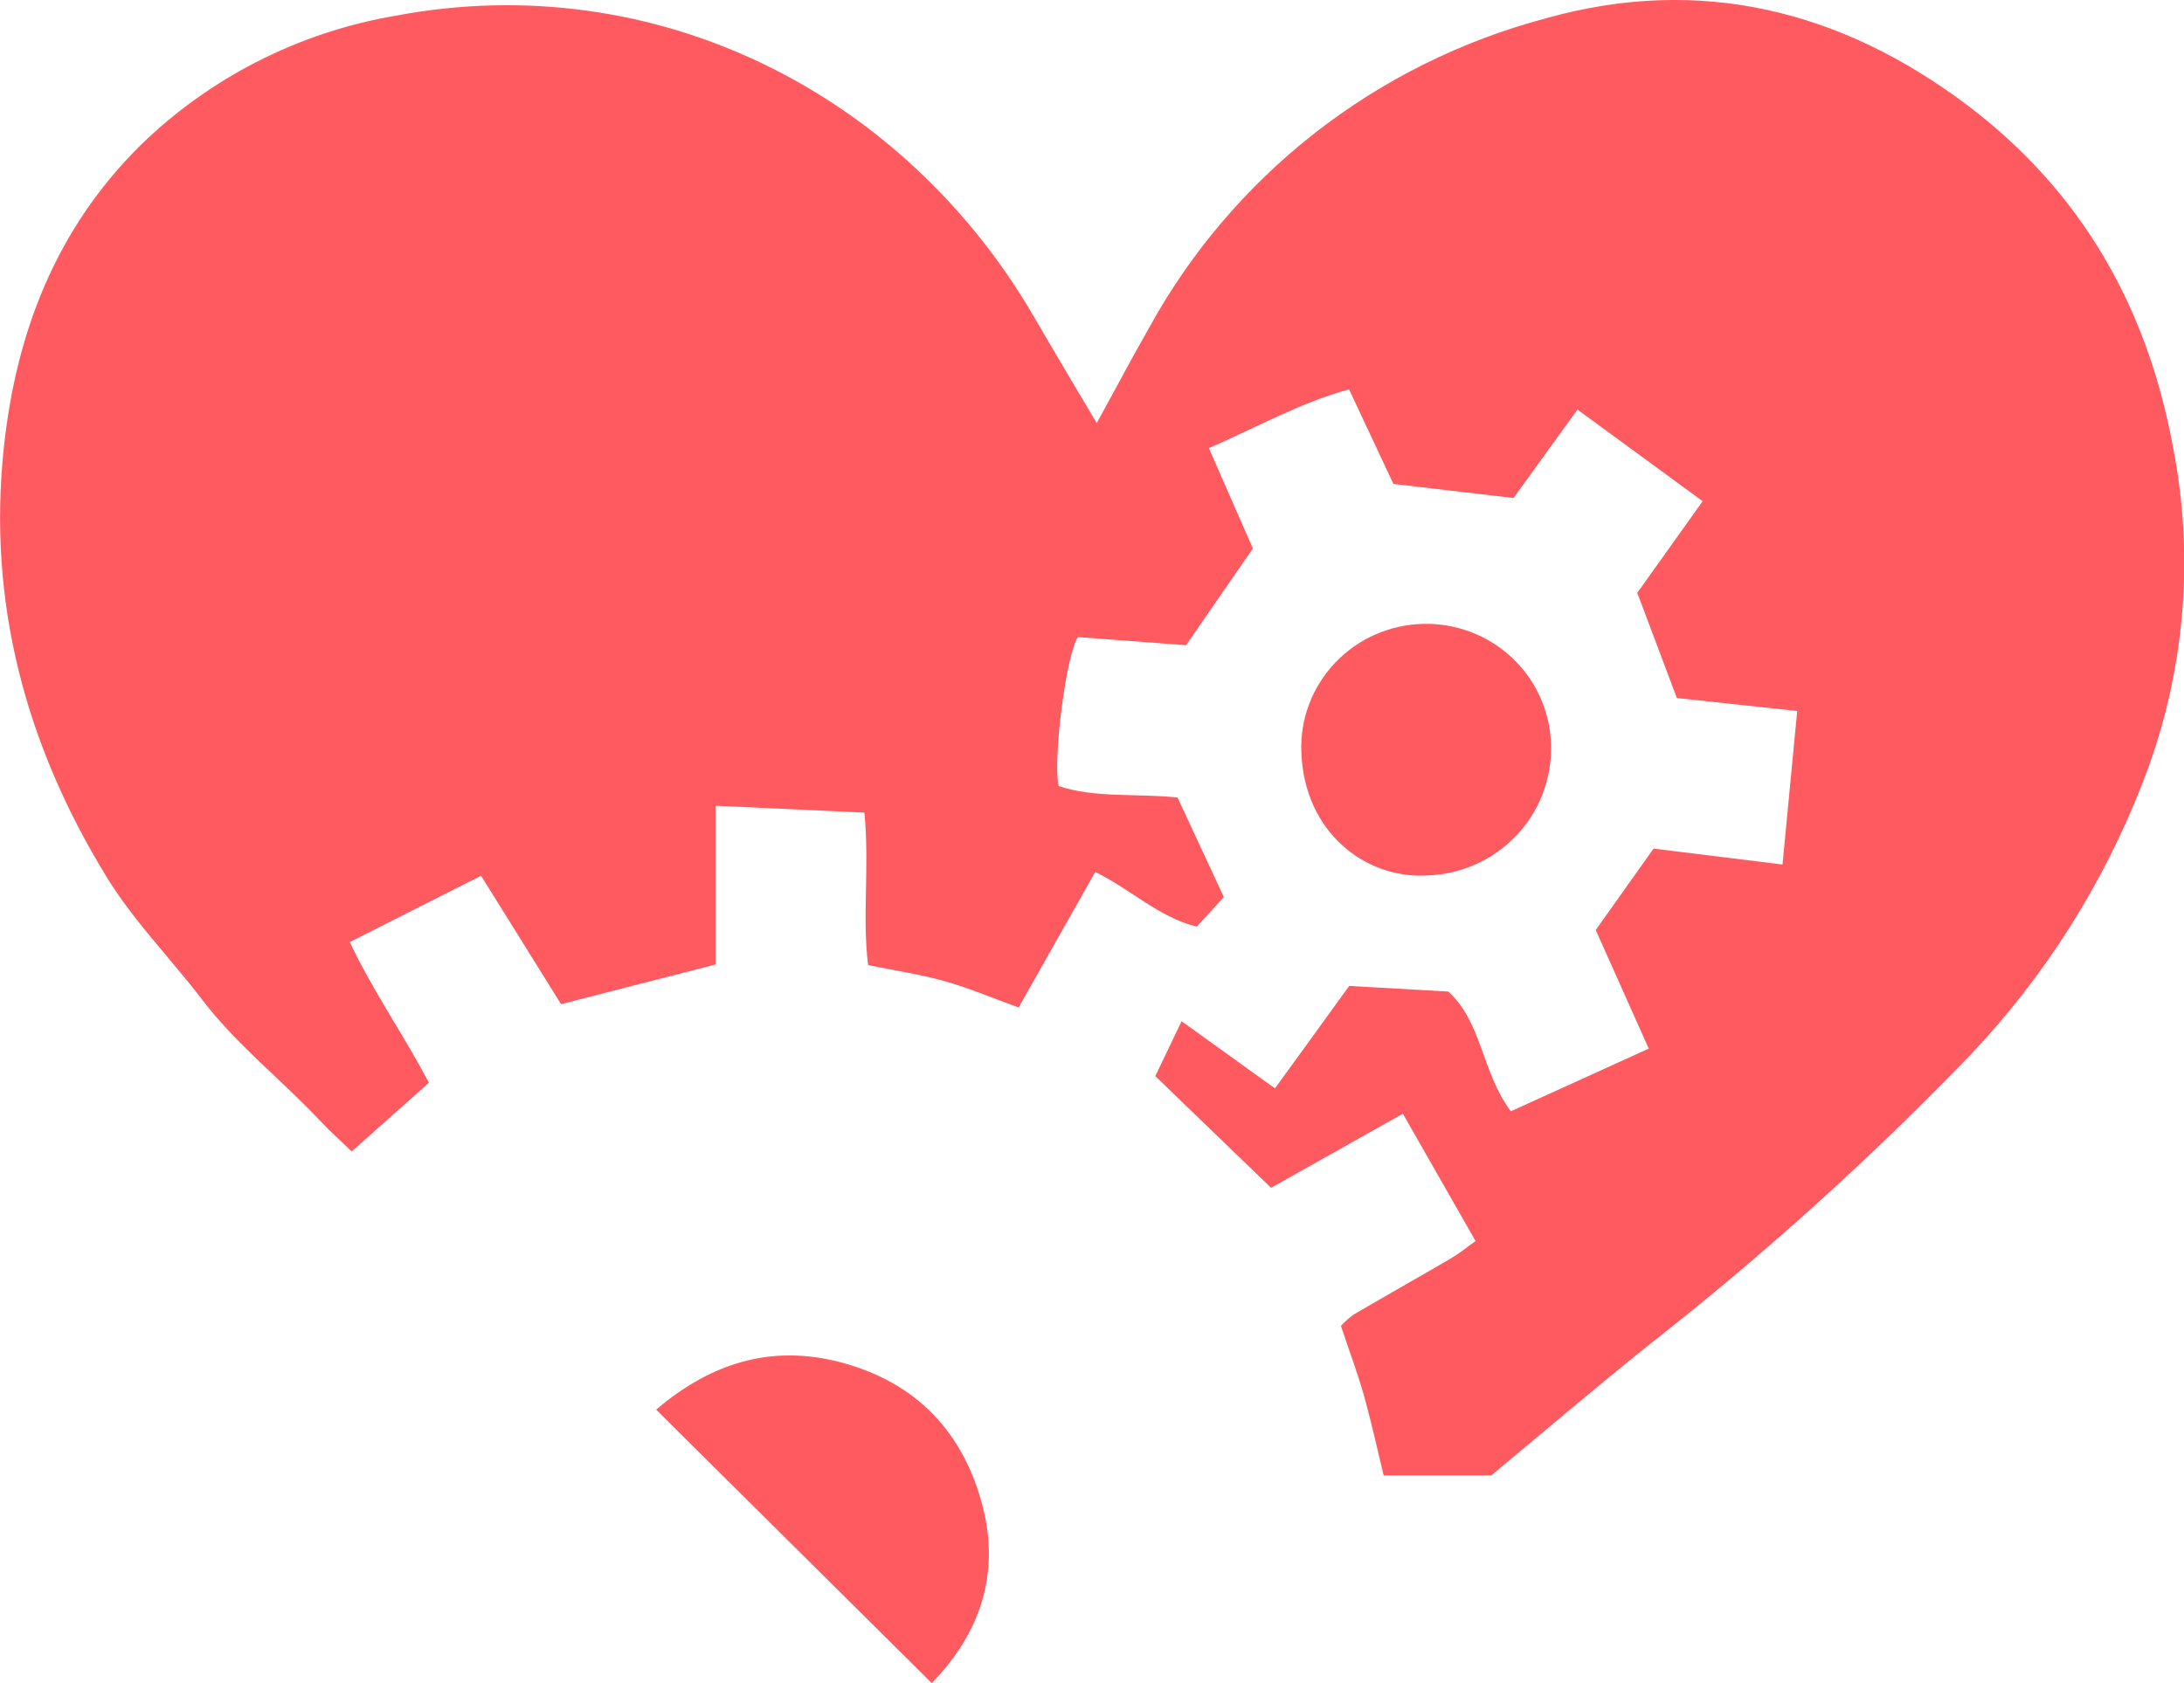 <svg width="48" height="37" viewBox="0 0 48 37" fill="none" xmlns="http://www.w3.org/2000/svg">
<g clip-path="url(#clip0_663_1000)">
<path d="M24.104 9.301C24.521 8.545 24.867 7.883 25.241 7.231C26.151 5.566 27.393 4.102 28.893 2.928C30.394 1.754 32.12 0.896 33.967 0.405C37.357 -0.552 40.471 0.224 43.246 2.319C45.75 4.211 47.189 6.755 47.754 9.805C48.249 12.311 48.009 14.905 47.062 17.28C46.21 19.451 44.949 21.443 43.346 23.148C41.145 25.437 38.784 27.571 36.281 29.532C35.096 30.479 33.944 31.464 32.776 32.434H30.41C30.28 31.89 30.156 31.343 30.013 30.809C29.871 30.275 29.667 29.739 29.471 29.147C29.557 29.053 29.653 28.969 29.756 28.895C30.466 28.48 31.181 28.077 31.893 27.661C32.069 27.558 32.227 27.427 32.43 27.283L30.832 24.483L27.935 26.112L25.391 23.657C25.539 23.349 25.737 22.931 25.969 22.45L28.021 23.926C28.591 23.143 29.136 22.39 29.652 21.674L31.83 21.798C32.578 22.473 32.562 23.576 33.206 24.43L36.236 23.052C35.822 22.124 35.433 21.255 35.071 20.445L36.342 18.655L39.176 19.005C39.286 17.851 39.39 16.761 39.499 15.63L36.854 15.345L35.984 13.033C36.414 12.429 36.9 11.749 37.421 11.018L34.669 9.004L33.264 10.948L30.624 10.638C30.339 10.029 30.011 9.334 29.649 8.558C28.571 8.855 27.614 9.397 26.569 9.852C26.915 10.638 27.233 11.364 27.536 12.056L26.068 14.184L23.692 14.005C23.438 14.358 23.135 16.678 23.267 17.28C24.076 17.549 24.951 17.436 25.88 17.532L26.897 19.72L26.302 20.372C25.457 20.158 24.86 19.554 24.071 19.169L22.387 22.148C21.837 21.949 21.316 21.727 20.777 21.574C20.237 21.42 19.711 21.345 19.08 21.216C18.945 20.166 19.113 19.04 18.998 17.864L15.727 17.713V21.203L12.331 22.075L10.573 19.252L7.688 20.71C8.197 21.79 8.869 22.74 9.426 23.803L7.729 25.314C7.475 25.062 7.261 24.881 7.065 24.669C6.208 23.752 5.211 22.982 4.437 21.969C3.745 21.062 2.934 20.247 2.334 19.264C0.563 16.37 -0.279 13.235 0.085 9.835C0.355 7.304 1.23 5.037 3.082 3.198C4.616 1.702 6.576 0.706 8.698 0.345C14.414 -0.733 19.891 2.058 22.745 6.999C23.173 7.737 23.61 8.467 24.104 9.301Z" fill="#FF5A5F"/>
<path d="M20.478 37C18.443 34.985 16.464 33.016 14.421 30.988C15.607 29.981 16.922 29.545 18.463 29.945C20.132 30.379 21.17 31.482 21.592 33.096C21.981 34.582 21.554 35.894 20.478 37Z" fill="#FF5A5F"/>
<path d="M34.088 16.393C34.097 16.761 34.032 17.126 33.898 17.468C33.764 17.811 33.563 18.124 33.306 18.389C33.049 18.654 32.742 18.867 32.402 19.014C32.062 19.161 31.696 19.24 31.325 19.247C30.007 19.307 28.667 18.302 28.601 16.542C28.586 16.182 28.643 15.823 28.77 15.486C28.896 15.148 29.089 14.839 29.337 14.576C29.585 14.313 29.884 14.101 30.215 13.954C30.547 13.806 30.905 13.725 31.268 13.715C31.631 13.705 31.993 13.767 32.332 13.896C32.671 14.026 32.981 14.221 33.243 14.47C33.506 14.72 33.715 15.018 33.86 15.348C34.005 15.678 34.083 16.033 34.088 16.393Z" fill="#FF5A5F"/>
</g>
<defs>
<clipPath id="clip0_663_1000">
<rect width="48" height="37" fill="white"/>
</clipPath>
</defs>
</svg>
